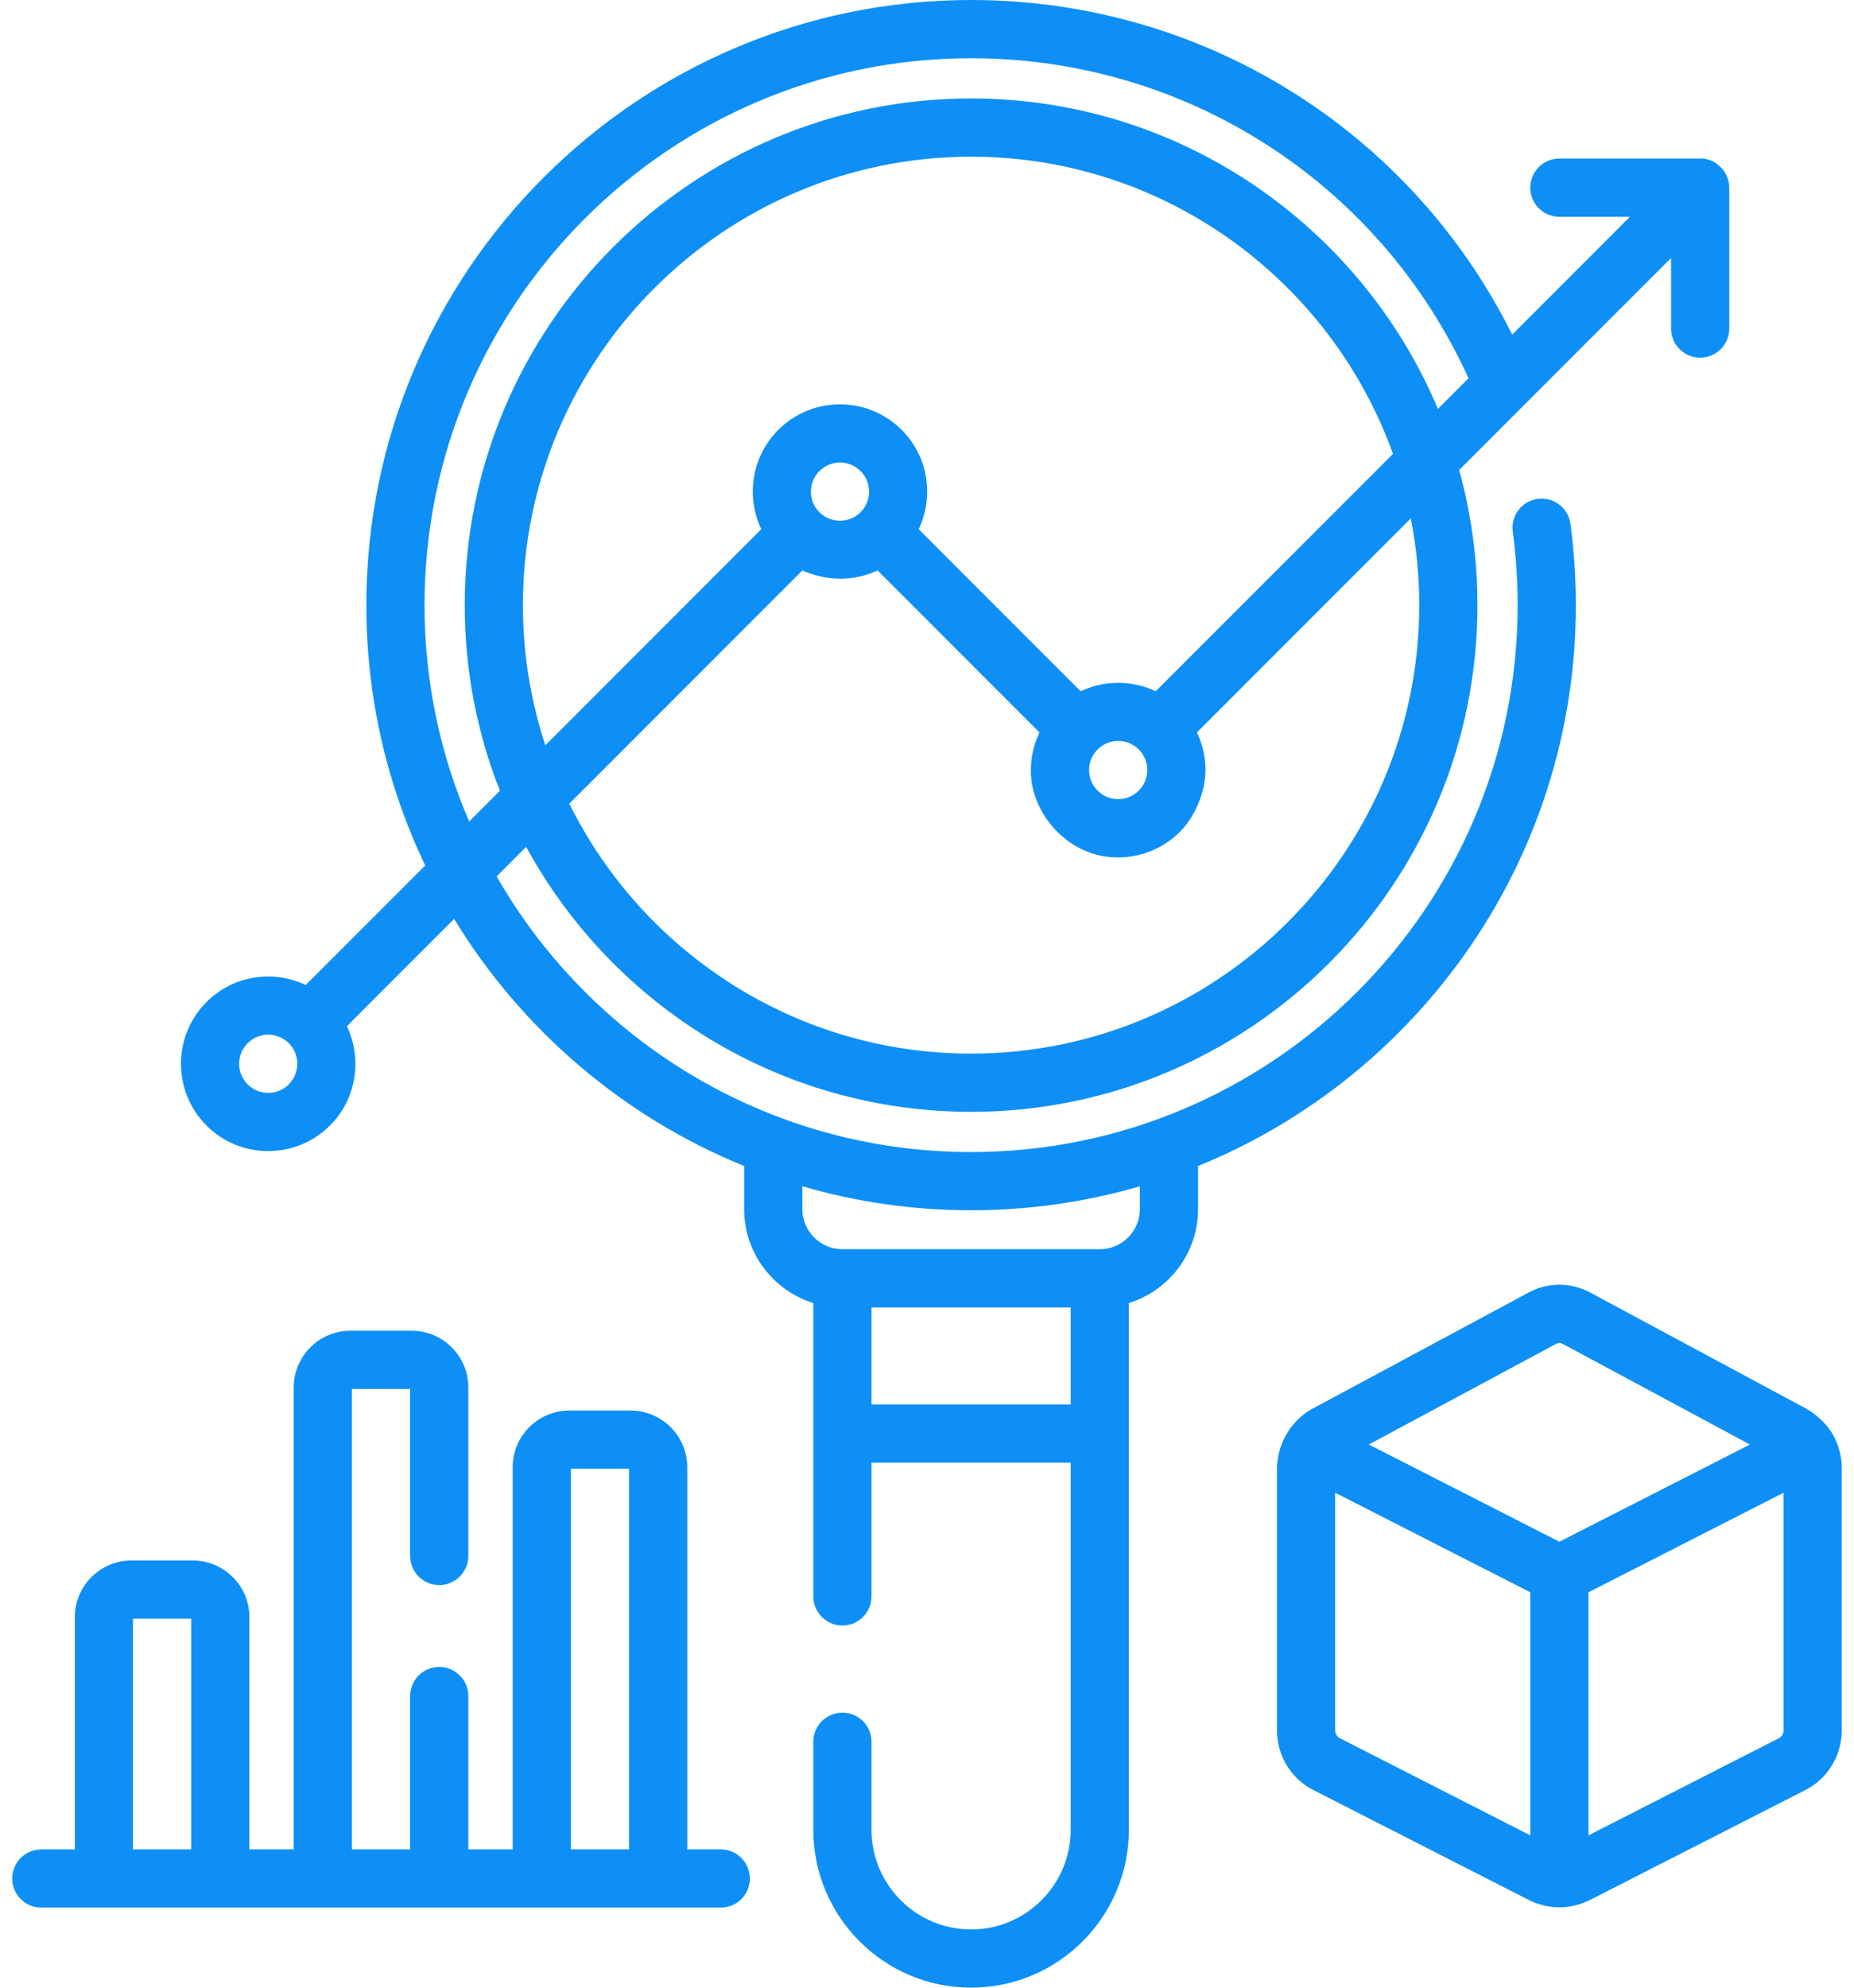 <?xml version="1.0" encoding="UTF-8"?>
<svg xmlns="http://www.w3.org/2000/svg" width="84" height="90" viewBox="0 0 84 90" fill="none">
  <path d="M71.398 27.4C71.398 26.169 71.316 24.931 71.153 23.719C71.056 22.998 70.394 22.492 69.67 22.588C68.949 22.685 68.442 23.348 68.539 24.07C68.686 25.166 68.761 26.287 68.761 27.4C68.761 41.055 57.652 52.164 43.998 52.164C34.81 52.164 26.775 47.134 22.501 39.683L23.839 38.345C27.731 45.486 35.308 50.342 43.998 50.342C56.648 50.342 66.94 40.05 66.94 27.4C66.94 25.282 66.65 23.231 66.11 21.282L75.712 11.681V14.877C75.712 15.605 76.302 16.195 77.031 16.195C77.758 16.195 78.349 15.605 78.349 14.877V8.498C78.359 7.833 77.77 7.157 77.031 7.179H70.651C69.923 7.179 69.333 7.769 69.333 8.498C69.333 9.226 69.923 9.816 70.651 9.816H73.848L68.513 15.151C63.892 5.886 54.471 0 43.998 0C28.889 0 16.598 12.292 16.598 27.4C16.598 31.618 17.556 35.616 19.266 39.188L13.853 44.601C12.384 43.902 10.57 44.155 9.356 45.37C7.814 46.912 7.814 49.421 9.356 50.964C10.127 51.734 11.139 52.12 12.152 52.12C13.165 52.12 14.178 51.734 14.949 50.964C14.949 50.964 14.949 50.964 14.949 50.963C16.164 49.749 16.417 47.935 15.718 46.465L20.576 41.607C23.623 46.612 28.23 50.567 33.715 52.796V54.746C33.715 56.743 35.036 58.437 36.849 59V72.283C36.849 73.011 37.44 73.602 38.168 73.602C38.896 73.602 39.486 73.011 39.486 72.283V66.227H48.51V82.851C48.51 85.339 46.486 87.363 43.998 87.363C41.51 87.363 39.486 85.339 39.486 82.851V78.866C39.486 78.137 38.896 77.547 38.168 77.547C37.44 77.547 36.849 78.137 36.849 78.866V82.851C36.849 86.793 40.056 89.999 43.998 89.999C47.94 89.999 51.146 86.793 51.146 82.851V59C52.96 58.437 54.281 56.743 54.281 54.747V52.796C64.308 48.721 71.398 38.874 71.398 27.4ZM13.084 49.099C12.57 49.614 11.734 49.614 11.22 49.099C10.706 48.585 10.706 47.749 11.22 47.235C11.477 46.978 11.815 46.849 12.152 46.849C12.49 46.849 12.827 46.978 13.084 47.234C13.084 47.234 13.085 47.235 13.085 47.235L13.085 47.235C13.598 47.749 13.598 48.585 13.084 49.099ZM64.303 27.4C64.303 38.597 55.194 47.706 43.998 47.706C36.027 47.706 29.116 43.089 25.794 36.39L36.356 25.828C37.27 26.244 38.539 26.404 39.759 25.828L47.095 33.164C46.844 33.689 46.707 34.267 46.707 34.866C46.674 36.812 48.409 38.85 50.662 38.822C51.718 38.822 52.712 38.41 53.459 37.663C54.058 37.084 54.619 35.942 54.617 34.866C54.617 34.267 54.48 33.689 54.229 33.164L63.92 23.472C64.171 24.744 64.303 26.057 64.303 27.4ZM23.692 27.4C23.692 16.204 32.801 7.095 43.998 7.095C52.792 7.095 60.297 12.714 63.113 20.551L52.363 31.3C51.29 30.79 50.035 30.79 48.961 31.3L41.623 23.963C42.322 22.493 42.069 20.68 40.854 19.465C39.312 17.923 36.803 17.923 35.261 19.465C34.046 20.68 33.793 22.493 34.492 23.963L24.709 33.746C24.05 31.748 23.692 29.615 23.692 27.4ZM51.98 34.866C51.98 35.219 51.843 35.55 51.594 35.799C51.345 36.047 51.014 36.185 50.662 36.185C50.31 36.185 49.979 36.048 49.73 35.799C49.481 35.55 49.344 35.219 49.344 34.866C49.344 34.514 49.481 34.183 49.73 33.934C49.987 33.677 50.325 33.549 50.662 33.549C50.999 33.549 51.337 33.677 51.594 33.934C51.594 33.934 51.594 33.934 51.594 33.934C51.595 33.934 51.595 33.934 51.595 33.935C51.843 34.184 51.98 34.514 51.98 34.866ZM37.126 23.195C37.126 23.194 37.125 23.194 37.125 23.194C37.125 23.194 37.125 23.194 37.125 23.194C36.611 22.68 36.611 21.843 37.125 21.33C37.382 21.073 37.72 20.944 38.057 20.944C38.395 20.944 38.733 21.073 38.99 21.329C39.504 21.844 39.504 22.68 38.99 23.194C38.476 23.708 37.64 23.708 37.126 23.195ZM19.234 27.4C19.234 13.746 30.343 2.637 43.998 2.637C53.761 2.637 62.513 8.296 66.536 17.128L65.149 18.515C61.67 10.264 53.499 4.458 43.998 4.458C31.348 4.458 21.056 14.75 21.056 27.4C21.056 30.366 21.621 33.201 22.65 35.805L21.257 37.198C19.957 34.191 19.234 30.879 19.234 27.4ZM39.486 63.591V59.2H48.51V63.591H39.486V63.591ZM51.644 54.747C51.644 55.748 50.829 56.563 49.828 56.563H38.168C37.166 56.563 36.352 55.748 36.352 54.747V53.713C38.78 54.42 41.345 54.8 43.998 54.8C46.651 54.8 49.216 54.42 51.644 53.713V54.747Z" fill="#0E8FF6"></path>
  <path d="M83.002 64.887C82.812 64.577 82.427 64.129 81.854 63.793L72.044 58.523C71.18 58.058 70.148 58.054 69.281 58.512C69.274 58.515 69.267 58.519 69.26 58.523L59.451 63.792C58.618 64.24 57.881 65.232 57.856 66.486V78.33C57.856 79.491 58.488 80.534 59.506 81.052L69.316 86.054C69.977 86.368 70.93 86.551 71.987 86.054L81.796 81.052C82.815 80.534 83.447 79.491 83.447 78.33V66.486C83.447 65.921 83.293 65.368 83.002 64.887ZM70.499 60.85C70.502 60.848 70.506 60.846 70.51 60.844C70.6 60.796 70.704 60.796 70.795 60.845L79.285 65.407L70.652 69.808L62.017 65.406L70.499 60.85ZM60.703 78.703C60.575 78.638 60.492 78.491 60.492 78.33V67.589L69.333 72.096V83.103L60.703 78.703ZM80.81 78.33C80.81 78.491 80.728 78.638 80.6 78.703L71.97 83.103V72.096L80.81 67.589V78.33Z" fill="#0E8FF6"></path>
  <path d="M32.656 83.739H31.138V66.434C31.138 65.019 29.986 63.867 28.571 63.867H25.795C24.379 63.867 23.228 65.019 23.228 66.434V83.739H21.219V76.796C21.219 76.067 20.628 75.477 19.9 75.477C19.172 75.477 18.582 76.067 18.582 76.796V83.739H15.945V62.891H18.582V70.452C18.582 71.181 19.172 71.771 19.9 71.771C20.628 71.771 21.219 71.181 21.219 70.452V62.821C21.219 61.406 20.067 60.254 18.652 60.254H15.875C14.46 60.254 13.308 61.406 13.308 62.821V83.739H11.3V73.224C11.3 71.809 10.148 70.657 8.733 70.657H5.956C4.541 70.657 3.39 71.809 3.39 73.224V83.739H1.871C1.143 83.739 0.553 84.329 0.553 85.057C0.553 85.785 1.143 86.375 1.871 86.375H32.656C33.384 86.375 33.974 85.785 33.974 85.057C33.974 84.329 33.384 83.739 32.656 83.739ZM6.026 83.739V73.294H8.663V83.739H6.026ZM25.864 83.739V66.504H28.501V83.739H25.864Z" fill="#0E8FF6"></path>
</svg>
